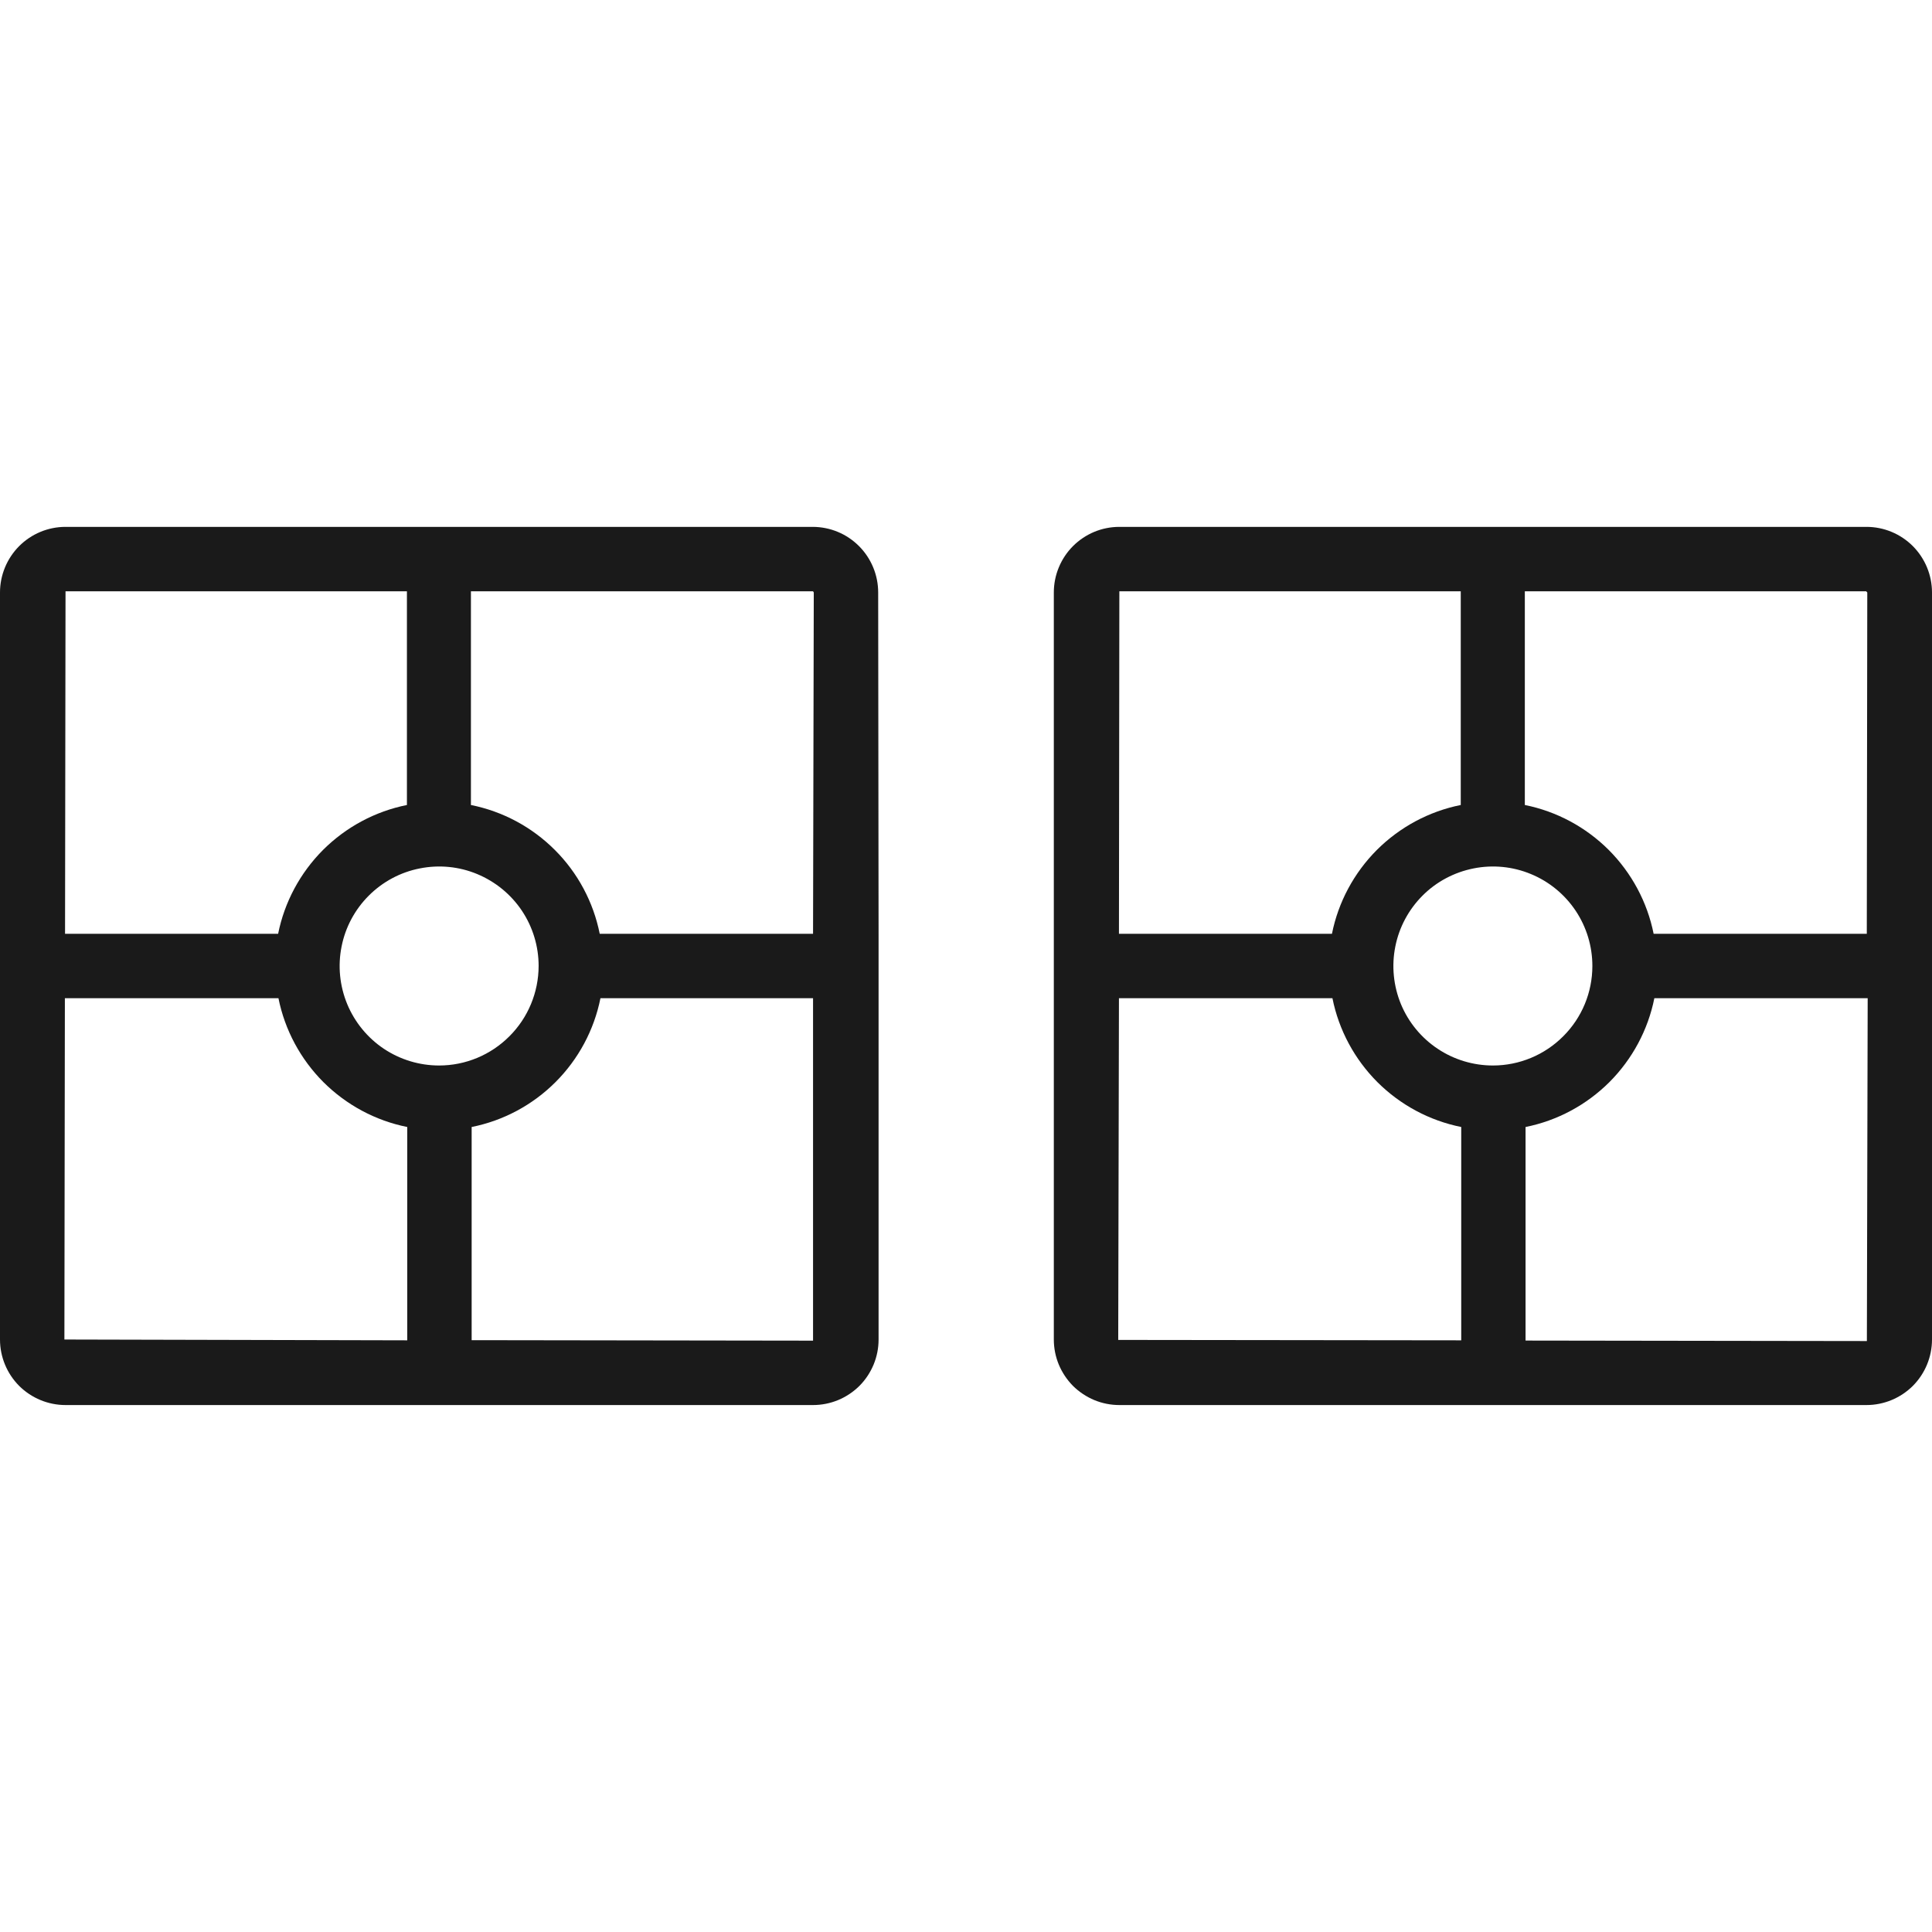 <svg width="24" height="24" viewBox="0 0 24 24" fill="none" xmlns="http://www.w3.org/2000/svg">
<g clip-path="url(#clip0_1137_1928)">
<path fill-rule="evenodd" clip-rule="evenodd" d="M10.847 7.048C10.888 7.147 10.909 7.253 10.909 7.36L10.914 11.6V12.4V16.64C10.914 16.747 10.893 16.853 10.852 16.952C10.811 17.05 10.752 17.14 10.676 17.216C10.6 17.291 10.511 17.351 10.412 17.392C10.313 17.433 10.207 17.454 10.1 17.454H0.814C0.598 17.454 0.391 17.368 0.238 17.216C0.086 17.063 0 16.856 0 16.64V7.36C0 7.144 0.086 6.937 0.238 6.784C0.391 6.631 0.598 6.545 0.814 6.545H10.095C10.202 6.545 10.308 6.566 10.407 6.607C10.506 6.648 10.595 6.708 10.671 6.784C10.746 6.859 10.806 6.949 10.847 7.048ZM10.1 11.6L10.109 7.36L10.1 7.345H5.85V10C6.245 10.079 6.607 10.273 6.892 10.558C7.177 10.842 7.371 11.205 7.45 11.6H10.1ZM4.768 13.028C4.972 13.164 5.211 13.236 5.455 13.236C5.783 13.236 6.097 13.105 6.328 12.873C6.56 12.642 6.69 12.328 6.691 12C6.691 11.755 6.619 11.517 6.483 11.313C6.347 11.11 6.154 10.952 5.928 10.858C5.702 10.764 5.454 10.74 5.214 10.788C4.974 10.835 4.754 10.953 4.581 11.126C4.408 11.299 4.29 11.519 4.243 11.759C4.195 11.999 4.22 12.247 4.313 12.473C4.407 12.699 4.565 12.892 4.768 13.028ZM5.055 7.345H0.814L0.808 11.6H3.455C3.534 11.205 3.729 10.843 4.013 10.558C4.298 10.274 4.66 10.079 5.055 10V7.345ZM0.806 12.4L0.8 16.64L5.059 16.65V14C4.664 13.921 4.302 13.726 4.017 13.442C3.733 13.157 3.538 12.795 3.459 12.4H0.806ZM5.859 16.648L10.1 16.654V12.4H7.459C7.38 12.795 7.186 13.157 6.901 13.442C6.616 13.727 6.254 13.921 5.859 14V16.648ZM13.905 6.545H23.186C23.402 6.545 23.609 6.631 23.762 6.784C23.914 6.937 24 7.144 24 7.36V16.64C24 16.856 23.914 17.063 23.762 17.216C23.609 17.368 23.402 17.454 23.186 17.454H13.905C13.798 17.454 13.692 17.433 13.593 17.392C13.495 17.351 13.405 17.291 13.329 17.216C13.254 17.14 13.194 17.05 13.153 16.952C13.112 16.853 13.091 16.747 13.091 16.64V12.4V11.6V7.36C13.091 7.253 13.112 7.147 13.153 7.048C13.194 6.949 13.254 6.859 13.329 6.784C13.405 6.708 13.495 6.648 13.593 6.607C13.692 6.566 13.798 6.545 13.905 6.545ZM17.859 13.028C18.062 13.164 18.302 13.236 18.546 13.236C18.874 13.236 19.188 13.105 19.419 12.873C19.651 12.642 19.781 12.328 19.781 12C19.781 11.755 19.709 11.517 19.573 11.313C19.437 11.11 19.244 10.951 19.018 10.858C18.792 10.764 18.543 10.74 18.304 10.788C18.064 10.836 17.843 10.953 17.671 11.126C17.498 11.299 17.38 11.52 17.333 11.759C17.285 11.999 17.31 12.248 17.403 12.474C17.497 12.7 17.656 12.893 17.859 13.028ZM18.146 7.345H13.905L13.9 11.6H16.546C16.625 11.205 16.82 10.843 17.104 10.558C17.389 10.274 17.751 10.079 18.146 10V7.345ZM13.9 12.4L13.891 16.645L18.152 16.65V14C17.757 13.921 17.395 13.726 17.11 13.442C16.826 13.157 16.631 12.795 16.552 12.4H13.9ZM18.951 16.653L23.191 16.659L23.201 12.4H20.551C20.472 12.795 20.277 13.157 19.993 13.442C19.708 13.726 19.346 13.921 18.951 14V16.653ZM19.984 10.558C20.268 10.843 20.463 11.205 20.542 11.6H23.19L23.196 7.36L23.182 7.345H18.942V10C19.337 10.079 19.699 10.274 19.984 10.558Z" fill="#1A1A1A"/>
</g>
<defs>
<clipPath id="clip0_1137_1928">
<rect width="24" height="24" fill="white"/>
</clipPath>
</defs>
</svg>
